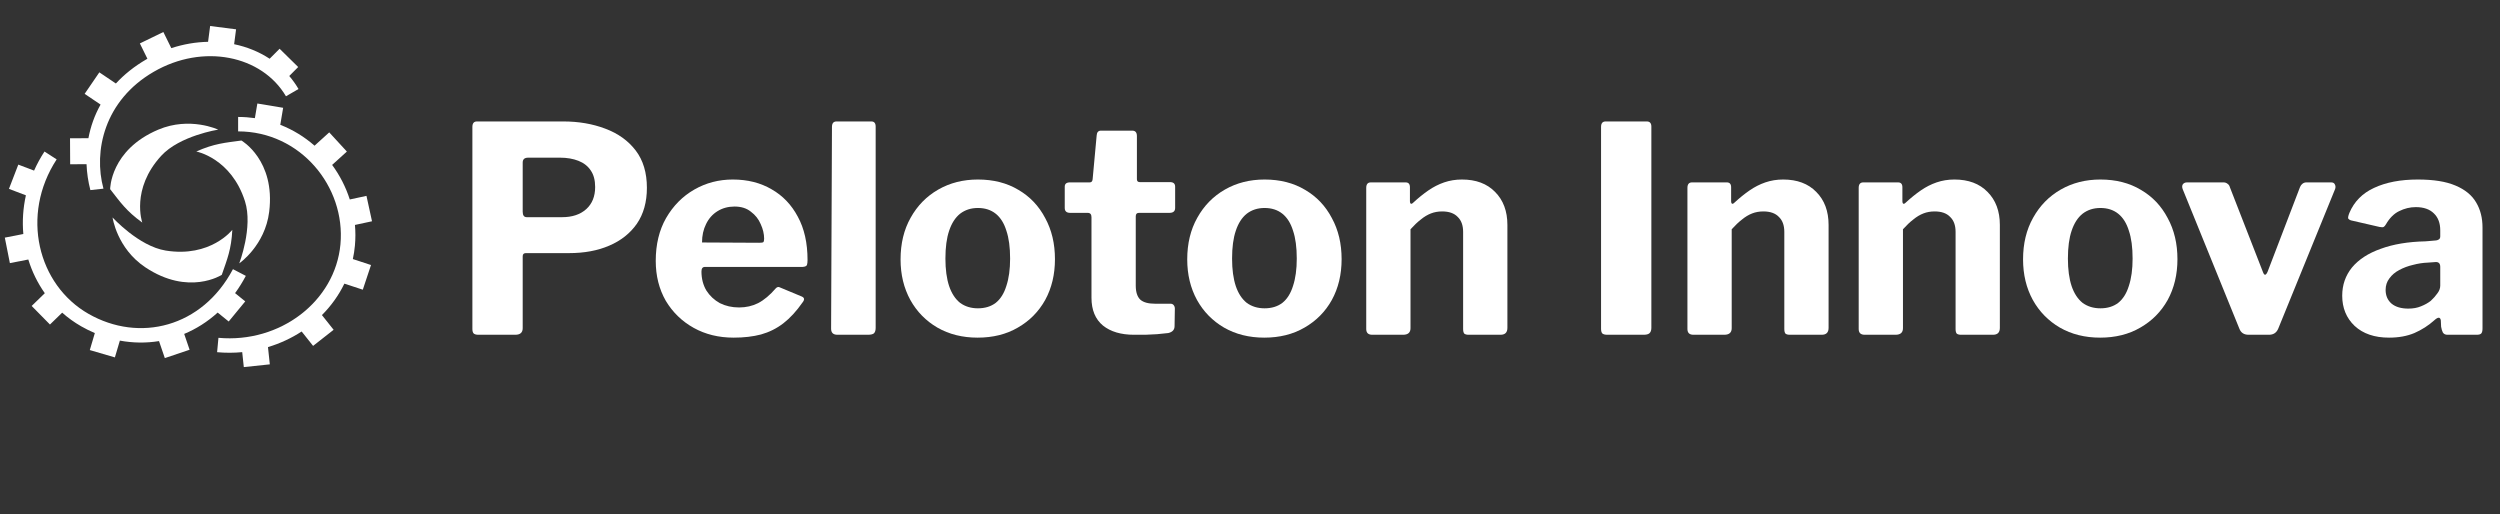 <svg width="462" height="95" viewBox="0 0 462 95" fill="none" xmlns="http://www.w3.org/2000/svg">
<rect x="0" y="0" width="462" height="95" fill="#333333" stroke="none"/>
<path d="M119.547 34.716C119.547 37.337 118.927 39.551 117.688 41.357C116.448 43.128 114.748 44.474 112.587 45.395C110.462 46.316 107.983 46.776 105.149 46.776H97.18C96.79 46.776 96.595 46.971 96.595 47.361V60.643C96.595 61.458 96.135 61.865 95.214 61.865H88.413C87.988 61.865 87.687 61.777 87.51 61.6C87.368 61.422 87.297 61.157 87.297 60.803V23.452C87.297 22.779 87.581 22.443 88.147 22.443H104.086C106.92 22.443 109.506 22.885 111.843 23.771C114.217 24.656 116.094 26.002 117.475 27.809C118.857 29.615 119.547 31.918 119.547 34.716ZM109.984 34.556C109.984 33.317 109.718 32.307 109.187 31.528C108.656 30.713 107.894 30.111 106.902 29.721C105.911 29.332 104.777 29.137 103.502 29.137H97.605C96.931 29.137 96.595 29.438 96.595 30.04V39.126C96.595 39.798 96.843 40.135 97.339 40.135H103.874C105.751 40.135 107.239 39.639 108.337 38.647C109.435 37.656 109.984 36.292 109.984 34.556Z" fill="white"/>
<path d="M129.629 50.177C129.629 51.487 129.93 52.656 130.532 53.683C131.17 54.675 132.002 55.454 133.029 56.021C134.092 56.552 135.279 56.818 136.589 56.818C137.864 56.818 139.033 56.552 140.096 56.021C141.194 55.454 142.292 54.533 143.39 53.258C143.532 53.117 143.655 53.046 143.762 53.046C143.868 53.01 144.063 53.063 144.346 53.205L148.172 54.799C148.667 55.011 148.721 55.366 148.331 55.861C147.198 57.491 146.011 58.784 144.771 59.74C143.532 60.696 142.15 61.387 140.627 61.812C139.139 62.202 137.457 62.397 135.58 62.397C132.817 62.397 130.355 61.794 128.195 60.59C126.034 59.386 124.316 57.721 123.041 55.596C121.801 53.435 121.181 50.974 121.181 48.211C121.181 45.165 121.819 42.526 123.094 40.294C124.405 38.028 126.14 36.274 128.301 35.035C130.461 33.795 132.835 33.175 135.42 33.175C138.148 33.175 140.539 33.777 142.593 34.981C144.647 36.15 146.259 37.833 147.428 40.029C148.632 42.225 149.234 44.899 149.234 48.051C149.234 48.441 149.199 48.742 149.128 48.955C149.057 49.167 148.791 49.291 148.331 49.327H130.267C130.054 49.327 129.895 49.397 129.789 49.539C129.682 49.681 129.629 49.893 129.629 50.177ZM140.308 44.864C140.698 44.864 140.946 44.828 141.052 44.757C141.158 44.651 141.212 44.438 141.212 44.12C141.212 43.234 140.999 42.331 140.574 41.41C140.184 40.489 139.582 39.728 138.768 39.126C137.988 38.488 136.979 38.169 135.739 38.169C134.57 38.169 133.525 38.453 132.604 39.019C131.683 39.586 130.975 40.383 130.479 41.41C129.983 42.402 129.735 43.535 129.735 44.81L140.308 44.864Z" fill="white"/>
<path d="M161.823 60.59C161.823 61.051 161.716 61.387 161.504 61.6C161.291 61.777 160.919 61.865 160.388 61.865H154.756C153.977 61.865 153.588 61.493 153.588 60.749L153.747 23.452C153.747 22.779 154.03 22.443 154.597 22.443H161.026C161.557 22.443 161.823 22.761 161.823 23.399V60.59Z" fill="white"/>
<path d="M180.664 62.397C177.866 62.397 175.386 61.777 173.226 60.537C171.101 59.297 169.436 57.597 168.232 55.437C167.027 53.24 166.425 50.743 166.425 47.945C166.425 45.005 167.045 42.437 168.285 40.241C169.524 38.01 171.225 36.274 173.385 35.035C175.546 33.795 177.99 33.175 180.717 33.175C183.586 33.175 186.083 33.812 188.208 35.088C190.334 36.327 191.981 38.063 193.15 40.294C194.354 42.49 194.956 45.023 194.956 47.892C194.956 50.726 194.354 53.24 193.15 55.437C191.945 57.597 190.263 59.297 188.102 60.537C185.977 61.777 183.498 62.397 180.664 62.397ZM180.717 56.977C182.028 56.977 183.126 56.641 184.011 55.968C184.897 55.259 185.552 54.215 185.977 52.833C186.437 51.452 186.668 49.769 186.668 47.786C186.668 45.696 186.437 43.978 185.977 42.632C185.552 41.251 184.897 40.206 184.011 39.497C183.126 38.789 182.028 38.435 180.717 38.435C179.442 38.435 178.344 38.789 177.423 39.497C176.538 40.206 175.865 41.251 175.404 42.632C174.944 43.978 174.713 45.696 174.713 47.786C174.713 49.805 174.944 51.505 175.404 52.886C175.865 54.232 176.538 55.259 177.423 55.968C178.344 56.641 179.442 56.977 180.717 56.977Z" fill="white"/>
<path d="M210.472 39.338C210.082 39.338 209.887 39.551 209.887 39.976V52.78C209.887 53.984 210.171 54.852 210.737 55.383C211.304 55.879 212.207 56.127 213.447 56.127H216.316C216.564 56.127 216.759 56.216 216.9 56.393C217.042 56.57 217.113 56.782 217.113 57.03L217.06 60.271C217.06 60.944 216.67 61.369 215.891 61.547C215.253 61.617 214.563 61.688 213.819 61.759C213.11 61.794 212.384 61.83 211.641 61.865C210.932 61.865 210.241 61.865 209.568 61.865C207.16 61.865 205.247 61.298 203.83 60.165C202.414 58.996 201.705 57.278 201.705 55.011V40.135C201.705 39.604 201.475 39.338 201.014 39.338H197.774C197.101 39.338 196.764 39.037 196.764 38.435V34.503C196.764 33.972 197.083 33.706 197.72 33.706H201.386C201.705 33.706 201.882 33.511 201.918 33.122L202.662 25.046C202.697 24.444 202.963 24.143 203.458 24.143H209.25C209.816 24.143 210.1 24.479 210.1 25.152V33.122C210.1 33.476 210.277 33.653 210.631 33.653H216.21C216.847 33.653 217.166 33.937 217.166 34.503V38.435C217.166 39.037 216.812 39.338 216.103 39.338H210.472Z" fill="white"/>
<path d="M233.638 62.397C230.84 62.397 228.361 61.777 226.2 60.537C224.075 59.297 222.41 57.597 221.206 55.437C220.002 53.24 219.4 50.743 219.4 47.945C219.4 45.005 220.019 42.437 221.259 40.241C222.499 38.01 224.199 36.274 226.36 35.035C228.52 33.795 230.964 33.175 233.692 33.175C236.561 33.175 239.058 33.812 241.183 35.088C243.308 36.327 244.955 38.063 246.124 40.294C247.328 42.49 247.93 45.023 247.93 47.892C247.93 50.726 247.328 53.24 246.124 55.437C244.92 57.597 243.237 59.297 241.077 60.537C238.951 61.777 236.472 62.397 233.638 62.397ZM233.692 56.977C235.002 56.977 236.1 56.641 236.986 55.968C237.871 55.259 238.526 54.215 238.952 52.833C239.412 51.452 239.642 49.769 239.642 47.786C239.642 45.696 239.412 43.978 238.952 42.632C238.526 41.251 237.871 40.206 236.986 39.497C236.1 38.789 235.002 38.435 233.692 38.435C232.416 38.435 231.318 38.789 230.398 39.497C229.512 40.206 228.839 41.251 228.379 42.632C227.918 43.978 227.688 45.696 227.688 47.786C227.688 49.805 227.918 51.505 228.379 52.886C228.839 54.232 229.512 55.259 230.398 55.968C231.318 56.641 232.416 56.977 233.692 56.977Z" fill="white"/>
<path d="M253.596 61.865C252.852 61.865 252.48 61.511 252.48 60.803V34.716C252.48 34.043 252.764 33.706 253.33 33.706H259.759C260.29 33.706 260.556 34.007 260.556 34.609V37.213C260.556 37.425 260.609 37.567 260.715 37.638C260.822 37.709 260.981 37.638 261.194 37.425C262.114 36.575 263.035 35.831 263.956 35.194C264.877 34.556 265.851 34.06 266.878 33.706C267.906 33.352 269.004 33.175 270.173 33.175C272.758 33.175 274.795 33.937 276.283 35.459C277.806 36.983 278.567 39.019 278.567 41.569V60.59C278.567 61.44 278.142 61.865 277.292 61.865H271.395C271.04 61.865 270.775 61.794 270.598 61.653C270.456 61.476 270.385 61.192 270.385 60.803V42.845C270.385 41.64 270.049 40.719 269.376 40.082C268.738 39.409 267.782 39.072 266.507 39.072C265.763 39.072 265.072 39.196 264.434 39.444C263.797 39.692 263.177 40.064 262.575 40.56C261.973 41.02 261.335 41.623 260.662 42.367V60.643C260.662 61.458 260.202 61.865 259.281 61.865H253.596Z" fill="white"/>
<path d="M304.322 22.443C304.889 22.443 305.172 22.761 305.172 23.399V60.59C305.172 61.051 305.048 61.387 304.801 61.6C304.588 61.777 304.234 61.865 303.738 61.865H297.044C296.583 61.865 296.264 61.777 296.087 61.6C295.946 61.422 295.875 61.139 295.875 60.749V23.452C295.875 22.779 296.158 22.443 296.725 22.443H304.322Z" fill="white"/>
<path d="M312.952 61.865C312.208 61.865 311.837 61.511 311.837 60.803V34.716C311.837 34.043 312.12 33.706 312.687 33.706H319.115C319.647 33.706 319.912 34.007 319.912 34.609V37.213C319.912 37.425 319.965 37.567 320.072 37.638C320.178 37.709 320.337 37.638 320.55 37.425C321.471 36.575 322.392 35.831 323.313 35.194C324.234 34.556 325.208 34.06 326.235 33.706C327.262 33.352 328.36 33.175 329.529 33.175C332.115 33.175 334.151 33.937 335.639 35.459C337.162 36.983 337.923 39.019 337.923 41.569V60.59C337.923 61.44 337.498 61.865 336.648 61.865H330.751C330.397 61.865 330.131 61.794 329.954 61.653C329.812 61.476 329.741 61.192 329.741 60.803V42.845C329.741 41.64 329.405 40.719 328.732 40.082C328.094 39.409 327.138 39.072 325.863 39.072C325.119 39.072 324.428 39.196 323.791 39.444C323.153 39.692 322.533 40.064 321.931 40.56C321.329 41.02 320.692 41.623 320.019 42.367V60.643C320.019 61.458 319.558 61.865 318.637 61.865H312.952Z" fill="white"/>
<path d="M344.602 61.865C343.858 61.865 343.486 61.511 343.486 60.803V34.716C343.486 34.043 343.77 33.706 344.336 33.706H350.765C351.297 33.706 351.562 34.007 351.562 34.609V37.213C351.562 37.425 351.615 37.567 351.722 37.638C351.828 37.709 351.987 37.638 352.2 37.425C353.121 36.575 354.042 35.831 354.962 35.194C355.883 34.556 356.857 34.06 357.885 33.706C358.912 33.352 360.01 33.175 361.179 33.175C363.764 33.175 365.801 33.937 367.289 35.459C368.812 36.983 369.573 39.019 369.573 41.569V60.59C369.573 61.44 369.148 61.865 368.298 61.865H362.401C362.046 61.865 361.781 61.794 361.604 61.653C361.462 61.476 361.391 61.192 361.391 60.803V42.845C361.391 41.64 361.055 40.719 360.382 40.082C359.744 39.409 358.788 39.072 357.513 39.072C356.769 39.072 356.078 39.196 355.441 39.444C354.803 39.692 354.183 40.064 353.581 40.56C352.979 41.02 352.341 41.623 351.668 42.367V60.643C351.668 61.458 351.208 61.865 350.287 61.865H344.602Z" fill="white"/>
<path d="M388.1 62.397C385.302 62.397 382.822 61.777 380.662 60.537C378.537 59.297 376.872 57.597 375.667 55.437C374.463 53.24 373.861 50.743 373.861 47.945C373.861 45.005 374.481 42.437 375.721 40.241C376.96 38.01 378.66 36.274 380.821 35.035C382.982 33.795 385.426 33.175 388.153 33.175C391.022 33.175 393.519 33.812 395.644 35.088C397.77 36.327 399.417 38.063 400.586 40.294C401.79 42.49 402.392 45.023 402.392 47.892C402.392 50.726 401.79 53.24 400.586 55.437C399.381 57.597 397.699 59.297 395.538 60.537C393.413 61.777 390.934 62.397 388.1 62.397ZM388.153 56.977C389.464 56.977 390.562 56.641 391.447 55.968C392.333 55.259 392.988 54.215 393.413 52.833C393.873 51.452 394.104 49.769 394.104 47.786C394.104 45.696 393.873 43.978 393.413 42.632C392.988 41.251 392.333 40.206 391.447 39.497C390.562 38.789 389.464 38.435 388.153 38.435C386.878 38.435 385.78 38.789 384.859 39.497C383.974 40.206 383.301 41.251 382.84 42.632C382.38 43.978 382.149 45.696 382.149 47.786C382.149 49.805 382.38 51.505 382.84 52.886C383.301 54.232 383.974 55.259 384.859 55.968C385.78 56.641 386.878 56.977 388.153 56.977Z" fill="white"/>
<path d="M430.788 33.706C431.142 33.706 431.372 33.83 431.478 34.078C431.62 34.326 431.638 34.609 431.531 34.928L421.012 60.749C420.693 61.493 420.126 61.865 419.311 61.865H415.539C414.689 61.865 414.122 61.493 413.839 60.749L403.372 34.981C403.231 34.627 403.231 34.326 403.372 34.078C403.549 33.83 403.815 33.706 404.169 33.706H410.917C411.2 33.706 411.448 33.795 411.661 33.972C411.873 34.114 412.015 34.326 412.086 34.609L418.196 50.283C418.444 50.956 418.727 50.938 419.046 50.23L425.049 34.556C425.156 34.308 425.297 34.114 425.475 33.972C425.687 33.795 425.935 33.706 426.218 33.706H430.788Z" fill="white"/>
<path d="M449.895 59.156C448.797 60.147 447.558 60.944 446.176 61.547C444.83 62.113 443.272 62.397 441.501 62.397C438.809 62.397 436.684 61.67 435.125 60.218C433.602 58.766 432.841 56.906 432.841 54.639C432.841 52.656 433.443 50.92 434.647 49.433C435.887 47.945 437.658 46.794 439.96 45.979C442.262 45.129 445.025 44.669 448.248 44.598L450.108 44.438C450.285 44.438 450.462 44.385 450.639 44.279C450.852 44.173 450.958 43.978 450.958 43.695V42.579C450.958 41.233 450.568 40.188 449.789 39.444C449.01 38.665 447.894 38.275 446.442 38.275C445.379 38.275 444.352 38.523 443.36 39.019C442.404 39.48 441.589 40.294 440.916 41.463C440.775 41.711 440.633 41.871 440.491 41.941C440.385 42.012 440.137 42.012 439.747 41.941L434.434 40.719C434.222 40.649 434.063 40.542 433.956 40.401C433.885 40.224 433.956 39.869 434.169 39.338C435.054 37.248 436.577 35.708 438.738 34.716C440.934 33.688 443.626 33.175 446.814 33.175C449.718 33.175 452.038 33.547 453.774 34.291C455.545 35.035 456.82 36.079 457.599 37.425C458.378 38.736 458.768 40.277 458.768 42.048V60.696C458.768 61.121 458.697 61.422 458.556 61.6C458.414 61.777 458.13 61.865 457.705 61.865H452.286C451.897 61.865 451.613 61.724 451.436 61.44C451.294 61.157 451.188 60.803 451.117 60.378L451.064 59.209C450.958 58.571 450.568 58.553 449.895 59.156ZM450.958 49.327C450.958 48.724 450.692 48.423 450.161 48.423L448.673 48.53C447.752 48.565 446.831 48.707 445.911 48.955C444.99 49.167 444.14 49.486 443.36 49.911C442.616 50.301 442.014 50.814 441.554 51.452C441.093 52.054 440.863 52.762 440.863 53.577C440.863 54.639 441.235 55.49 441.979 56.127C442.723 56.729 443.75 57.03 445.06 57.03C445.946 57.03 446.725 56.889 447.398 56.605C448.107 56.322 448.709 55.986 449.205 55.596C449.701 55.135 450.108 54.675 450.427 54.215C450.781 53.754 450.958 53.276 450.958 52.78V49.327Z" fill="white"/>
<path d="M26.291 41.131C23.323 38.984 22.243 37.373 20.355 34.958C20.355 34.958 20.355 27.712 29.259 23.955C35.091 21.494 40.322 23.955 40.322 23.955C40.322 23.955 33.204 25.076 29.799 28.786C24.132 34.958 26.291 41.131 26.291 41.131Z" fill="white"/>
<path d="M36.274 27.995C39.628 26.512 41.57 26.387 44.617 25.968C44.617 25.968 50.927 29.591 49.746 39.139C48.973 45.393 44.214 48.668 44.214 48.668C44.214 48.668 46.797 41.976 45.27 37.189C42.728 29.222 36.274 27.995 36.274 27.995Z" fill="white"/>
<path d="M42.933 42.472C42.749 46.117 41.984 47.897 40.985 50.791C40.985 50.791 34.886 54.755 26.853 49.396C21.591 45.887 20.801 40.185 20.801 40.185C20.801 40.185 25.638 45.498 30.623 46.304C38.918 47.645 42.933 42.472 42.933 42.472Z" fill="white"/>
<path d="M38.831 4.806L43.625 5.418L43.268 8.169C45.633 8.662 47.862 9.562 49.83 10.855L51.67 9.008L55.105 12.386L53.454 14.043C54.085 14.782 54.658 15.583 55.166 16.447L52.847 17.793C48.401 10.231 37.523 7.978 28.397 13.273C19.271 18.569 17.238 27.929 19.118 34.864L16.701 35.131C16.299 33.584 16.056 31.974 15.992 30.342L12.966 30.357L12.941 25.556L16.339 25.539C16.736 23.414 17.47 21.315 18.585 19.325L15.643 17.342L18.358 13.369L21.416 15.431C22.934 13.782 24.798 12.273 27.043 10.97C27.109 10.932 27.175 10.894 27.241 10.856L25.847 8.026L30.189 5.916L31.657 8.897C33.904 8.159 36.2 7.773 38.452 7.728L38.831 4.806Z" fill="white"/>
<path d="M47.559 19.127L47.102 21.832C46.096 21.688 45.062 21.613 44.005 21.613V24.28C55.507 24.28 63.901 34.492 62.914 45.151C61.937 55.704 51.745 63.469 40.368 62.429L40.122 65.086C41.689 65.229 43.242 65.222 44.761 65.076L45.055 67.838L49.862 67.333L49.522 64.143C51.748 63.473 53.846 62.498 55.746 61.261L57.86 63.921L61.654 60.945L59.493 58.227C61.184 56.533 62.593 54.578 63.638 52.417L67.047 53.535L68.562 48.976L65.206 47.875C65.382 47.067 65.51 46.24 65.588 45.395C65.707 44.111 65.707 42.831 65.594 41.569L68.748 40.891L67.724 36.198L64.64 36.862C63.905 34.571 62.799 32.411 61.379 30.476L64.101 28.008L60.842 24.462L58.127 26.924C56.28 25.303 54.149 23.983 51.795 23.065L52.326 19.921L47.559 19.127Z" fill="white"/>
<path d="M43.05 49.741C37.363 60.505 25.747 63.37 16.345 57.991C6.993 52.642 3.744 39.76 10.471 29.455L8.218 28.004C7.469 29.151 6.83 30.33 6.297 31.528L3.383 30.419L1.653 34.902L4.786 36.095C4.254 38.486 4.104 40.897 4.311 43.243L0.89 43.914L1.825 48.624L5.23 47.957C5.915 50.186 6.941 52.29 8.28 54.184L5.854 56.54L9.233 59.973L11.492 57.779C12.557 58.726 13.73 59.574 15.005 60.303C15.831 60.776 16.673 61.192 17.526 61.552L16.595 64.692L21.232 66.048L22.151 62.945C24.569 63.392 27.011 63.419 29.387 63.034L30.459 66.176L35.037 64.635L34.038 61.708C36.253 60.786 38.344 59.469 40.226 57.762L42.264 59.414L45.32 55.694L43.442 54.171C44.16 53.186 44.825 52.122 45.428 50.98L43.05 49.741Z" fill="white"/>
</svg>
